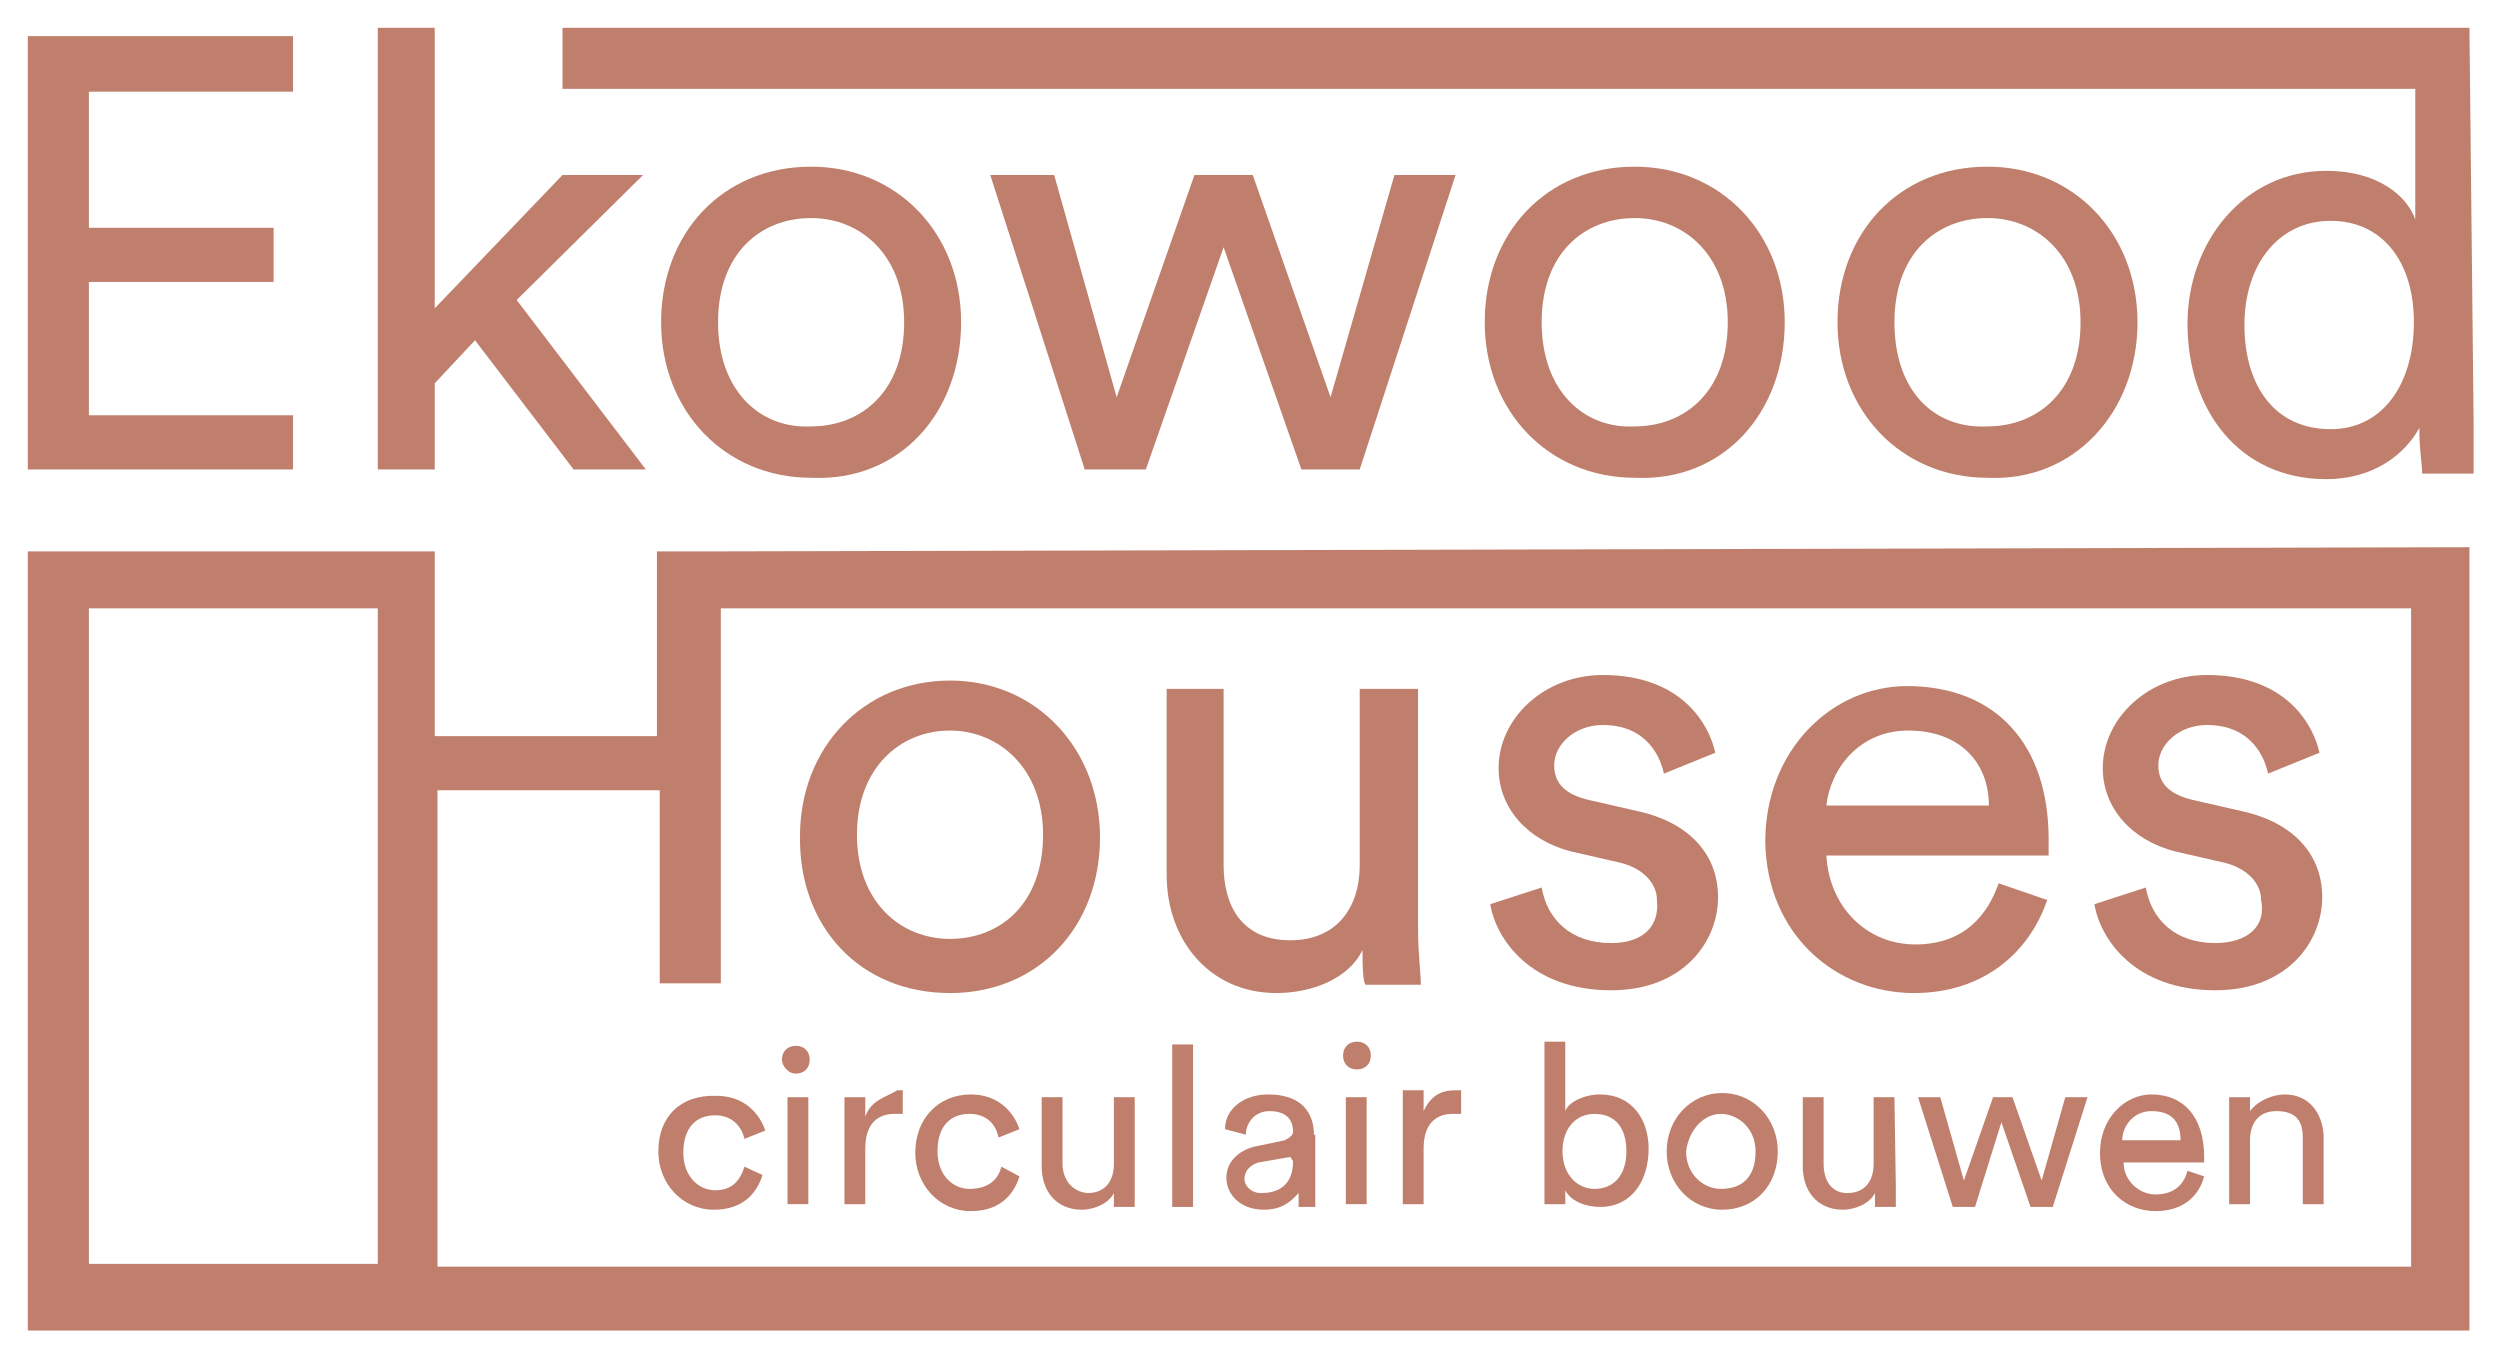 <?xml version="1.0" encoding="utf-8"?>
<!-- Generator: Adobe Illustrator 24.1.2, SVG Export Plug-In . SVG Version: 6.00 Build 0)  -->
<svg version="1.1" id="Layer_1" xmlns="http://www.w3.org/2000/svg" xmlns:xlink="http://www.w3.org/1999/xlink" x="0px" y="0px"
	 width="180px" height="98px" viewBox="0 0 180 98" style="enable-background:new 0 0 180 98;" xml:space="preserve">
<style type="text/css">
	.st0{fill:#BF7F6C;}
</style>
<g>
	<polygon class="st0" points="21.1,29.9 6.4,29.9 6.4,20.3 19.7,20.3 19.7,16.4 6.4,16.4 6.4,6.6 21.1,6.6 21.1,2.6 2,2.6 2,33.8 
		21.1,33.8 	"/>
	<polygon class="st0" points="31.3,27.6 34.2,24.5 41.3,33.8 46.5,33.8 37.2,21.6 46.3,12.6 40.5,12.6 31.3,22.2 31.3,2 27.2,2 
		27.2,33.8 31.3,33.8 	"/>
	<path class="st0" d="M69.2,23.2c0-6.4-4.6-11.2-10.8-11.2c-6.4,0-10.8,4.8-10.8,11.2s4.6,11.2,10.8,11.2
		C64.8,34.7,69.2,29.7,69.2,23.2z M51.7,23.2c0-5,3.1-7.5,6.7-7.5s6.7,2.7,6.7,7.5c0,5-3.1,7.5-6.7,7.5
		C54.8,30.9,51.7,28.2,51.7,23.2z"/>
	<polygon class="st0" points="88.1,17.8 93.7,33.8 97.9,33.8 104.8,12.6 100.4,12.6 95.8,28.6 90.2,12.6 86,12.6 80.4,28.6 
		75.9,12.6 71.3,12.6 78.1,33.8 82.5,33.8 	"/>
	<path class="st0" d="M128.5,23.2c0-6.4-4.6-11.2-10.8-11.2c-6.4,0-10.8,4.8-10.8,11.2s4.6,11.2,10.8,11.2
		C124.1,34.7,128.5,29.7,128.5,23.2z M111,23.2c0-5,3.1-7.5,6.7-7.5s6.7,2.7,6.7,7.5c0,5-3.1,7.5-6.7,7.5
		C114.1,30.9,111,28.2,111,23.2z"/>
	<path class="st0" d="M153.9,23.2c0-6.4-4.6-11.2-10.8-11.2c-6.4,0-10.8,4.8-10.8,11.2s4.6,11.2,10.8,11.2
		C149.3,34.7,153.9,29.7,153.9,23.2z M136.4,23.2c0-5,3.1-7.5,6.7-7.5s6.7,2.7,6.7,7.5c0,5-3.1,7.5-6.7,7.5
		C139.3,30.9,136.4,28.2,136.4,23.2z"/>
	<path class="st0" d="M51.7,39.7h-4.4V53h-16V42.6l0,0v-2.9H27l0,0H2v2.9V44v47.4l0,0v4.4h175.8v-3.3v-1V43.8v-1.5v-2.9L51.7,39.7
		L51.7,39.7z M6.4,43.8h20.8v26.8l0,0V91H6.4V43.8z M173.6,43.8v47.4H31.5V56.9h16v13.9h4.4v-27C51.9,43.8,173.6,43.8,173.6,43.8z"
		/>
	<path class="st0" d="M68.4,71.5c6.4,0,10.8-4.8,10.8-11.2S74.6,49,68.4,49s-10.8,4.8-10.8,11.2C57.5,66.7,61.9,71.5,68.4,71.5z
		 M68.4,52.6c3.5,0,6.7,2.7,6.7,7.5c0,5-3.1,7.5-6.7,7.5s-6.7-2.7-6.7-7.5S64.8,52.6,68.4,52.6z"/>
	<path class="st0" d="M91.9,71.5c2.5,0,5.2-1,6.2-3.1c0,0.8,0,2.1,0.2,2.5h4c0-0.8-0.2-2.3-0.2-4V49.6h-4.2v12.7
		c0,3.1-1.7,5.4-5,5.4c-3.5,0-4.8-2.5-4.8-5.4V49.6H84V63C84,67.7,87.1,71.5,91.9,71.5z"/>
	<path class="st0" d="M116,67.9c-2.9,0-4.6-1.7-5-4l-3.7,1.2c0.4,2.5,2.9,6.2,8.7,6.2c5.2,0,7.7-3.5,7.7-6.7c0-3.1-2.1-5.4-5.8-6.2
		l-3.5-0.8c-1.7-0.4-2.5-1.2-2.5-2.5c0-1.5,1.5-2.9,3.5-2.9c3.3,0,4.2,2.5,4.4,3.5l3.7-1.5c-0.4-1.9-2.3-5.6-8.1-5.6
		c-4.2,0-7.5,3.1-7.5,6.7c0,2.9,2.1,5.2,5.2,6l3.5,0.8c1.7,0.4,2.7,1.5,2.7,2.7C119.5,66.7,118.3,67.9,116,67.9z"/>
	<path class="st0" d="M137.8,71.5c5,0,8.3-2.9,9.6-6.7l-3.5-1.2c-0.8,2.3-2.5,4.4-6,4.4c-3.5,0-6.2-2.7-6.4-6.4h16
		c0-0.2,0-0.8,0-1.2c0-6.7-3.7-11-10.2-11c-5.4,0-10.2,4.6-10.2,11.2C127.2,67.3,132.2,71.5,137.8,71.5z M137.4,52.6
		c3.7,0,5.8,2.3,5.8,5.4h-11.7C131.8,55.3,133.9,52.6,137.4,52.6z"/>
	<path class="st0" d="M159.5,67.9c-2.9,0-4.6-1.7-5-4l-3.7,1.2c0.4,2.5,2.9,6.2,8.7,6.2c5.2,0,7.7-3.5,7.7-6.7
		c0-3.1-2.1-5.4-5.8-6.2l-3.5-0.8c-1.7-0.4-2.5-1.2-2.5-2.5c0-1.5,1.5-2.9,3.5-2.9c3.3,0,4.2,2.5,4.4,3.5l3.7-1.5
		c-0.4-1.9-2.3-5.6-8.1-5.6c-4.2,0-7.5,3.1-7.5,6.7c0,2.9,2.1,5.2,5.2,6l3.5,0.8c1.7,0.4,2.7,1.5,2.7,2.7
		C163.2,66.7,161.8,67.9,159.5,67.9z"/>
	<path class="st0" d="M177.8,2L177.8,2H40.5v4.4h133.4v9.4c-0.6-1.7-2.7-3.5-6.4-3.5c-6,0-10,5.2-10,11c0,6.2,3.7,11.2,10,11.2
		c3.3,0,5.6-1.7,6.7-3.7v0.4c0,1.2,0.2,2.3,0.2,2.9h3.7v-3.7l0,0L177.8,2L177.8,2z M167.8,30.9c-4,0-6.2-3.1-6.2-7.5
		s2.5-7.5,6.2-7.5c3.7,0,6,2.9,6,7.3S171.6,30.9,167.8,30.9z"/>
	<path class="st0" d="M47.4,82.9c0,2.3,1.7,4.2,4,4.2c2.1,0,3.1-1.2,3.5-2.5L53.6,84c-0.2,0.6-0.6,1.7-2.1,1.7c-1.2,0-2.3-1-2.3-2.7
		c0-1.9,1-2.7,2.3-2.7c1.2,0,1.9,0.8,2.1,1.7l1.5-0.6c-0.4-1.2-1.5-2.5-3.5-2.5C49,78.8,47.4,80.4,47.4,82.9z"/>
	<path class="st0" d="M57.3,77.3c0.6,0,1-0.4,1-1c0-0.6-0.4-1-1-1c-0.6,0-1,0.4-1,1C56.3,76.7,56.7,77.3,57.3,77.3z"/>
	<rect x="56.7" y="79" class="st0" width="1.5" height="7.7"/>
	<path class="st0" d="M62.3,80.4V79h-1.5v7.7h1.5v-4c0-1.7,0.8-2.5,2.1-2.5c0.2,0,0.4,0,0.6,0v-1.7c0,0-0.2,0-0.4,0
		C63.8,79,62.7,79.2,62.3,80.4z"/>
	<path class="st0" d="M69.8,85.6c-1.2,0-2.3-1-2.3-2.7c0-1.9,1-2.7,2.3-2.7s1.9,0.8,2.1,1.7l1.5-0.6c-0.4-1.2-1.5-2.5-3.5-2.5
		c-2.3,0-4,1.7-4,4.2c0,2.3,1.7,4.2,4,4.2c2.1,0,3.1-1.2,3.5-2.5L72.1,84C71.9,84.8,71.3,85.6,69.8,85.6z"/>
	<path class="st0" d="M76.5,83.8V79H75v5c0,1.7,1,3.1,2.9,3.1c0.8,0,1.9-0.4,2.3-1.2c0,0.4,0,0.8,0,1h1.5c0-0.2,0-0.8,0-1.5V79h-1.5
		v4.8c0,1.2-0.6,2.1-1.9,2.1C77.1,85.8,76.5,84.8,76.5,83.8z"/>
	<rect x="84.4" y="75.2" class="st0" width="1.5" height="11.7"/>
	<path class="st0" d="M94.6,81.7c0-1.5-0.8-2.9-3.3-2.9c-1.7,0-3.1,1-3.1,2.5l1.5,0.4c0-0.8,0.6-1.7,1.7-1.7c1.2,0,1.7,0.6,1.7,1.5
		c0,0.2-0.2,0.4-0.6,0.6l-1.9,0.4c-1.2,0.2-2.3,1-2.3,2.3c0,1.2,1,2.3,2.7,2.3c1.5,0,2.1-0.8,2.5-1.2c0,0.6,0,0.8,0,1h1.2
		c0-0.2,0-0.6,0-1.2V81.7z M93.1,83.6c0,1.7-1,2.3-2.3,2.3c-0.8,0-1.2-0.6-1.2-1c0-0.6,0.4-1,1-1.2l2.3-0.4L93.1,83.6L93.1,83.6z"/>
	<path class="st0" d="M97.7,75c-0.6,0-1,0.4-1,1c0,0.6,0.4,1,1,1c0.6,0,1-0.4,1-1C98.7,75.4,98.3,75,97.7,75z"/>
	<rect x="96.9" y="79" class="st0" width="1.5" height="7.7"/>
	<path class="st0" d="M101,79v7.7h1.5v-4c0-1.7,0.8-2.5,2.1-2.5c0.2,0,0.4,0,0.6,0v-1.7c0,0-0.2,0-0.4,0c-0.8,0-1.7,0.2-2.3,1.5
		v-1.5H101V79z"/>
	<path class="st0" d="M115.2,78.8c-1.2,0-2.3,0.6-2.5,1.2v-5h-1.5v11.7h1.5v-1c0.4,0.8,1.5,1.2,2.5,1.2c2.3,0,3.5-1.9,3.5-4.2
		C118.7,80.6,117.5,78.8,115.2,78.8z M114.8,85.6c-1.2,0-2.3-1-2.3-2.7s1-2.7,2.3-2.7c1.5,0,2.3,1,2.3,2.7S116.2,85.6,114.8,85.6z"
		/>
	<path class="st0" d="M120,82.9c0,2.3,1.7,4.2,4,4.2s4-1.7,4-4.2c0-2.3-1.7-4.2-4-4.2S120,80.6,120,82.9z M123.9,80.2
		c1.2,0,2.5,1,2.5,2.7c0,1.9-1,2.7-2.5,2.7c-1.2,0-2.5-1-2.5-2.7C121.6,81.3,122.7,80.2,123.9,80.2z"/>
	<path class="st0" d="M136.4,79h-1.5v4.8c0,1.2-0.6,2.1-1.9,2.1c-1.2,0-1.7-1-1.7-2.1V79h-1.5v5c0,1.7,1,3.1,2.9,3.1
		c0.8,0,1.9-0.4,2.3-1.2c0,0.4,0,0.8,0,1h1.5c0-0.2,0-0.8,0-1.5L136.4,79L136.4,79z"/>
	<polygon class="st0" points="144.9,79 143.5,79 141.4,85 139.7,79 138.1,79 140.6,86.9 142.2,86.9 144.1,80.8 146.2,86.9 
		147.8,86.9 150.3,79 148.7,79 147,85 	"/>
	<path class="st0" d="M154.9,78.8c-1.9,0-3.7,1.7-3.7,4.2c0,2.7,1.9,4.2,4,4.2c1.9,0,3.1-1,3.5-2.5l-1.2-0.4
		c-0.2,0.8-0.8,1.7-2.3,1.7c-1.2,0-2.3-1-2.3-2.3h5.8c0,0,0-0.2,0-0.4C158.7,80.4,157.2,78.8,154.9,78.8z M152.8,82.1
		c0-1,0.8-2.1,2.1-2.1c1.5,0,2.1,0.8,2.1,2.1H152.8z"/>
	<path class="st0" d="M164.5,78.8c-0.8,0-1.9,0.4-2.5,1.2v-1h-1.5v7.7h1.5v-4.6c0-1.2,0.6-2.1,1.9-2.1c1.5,0,1.9,0.8,1.9,1.9v4.8
		h1.5v-5C167.2,80.2,166.3,78.8,164.5,78.8z"/>
</g>
</svg>
